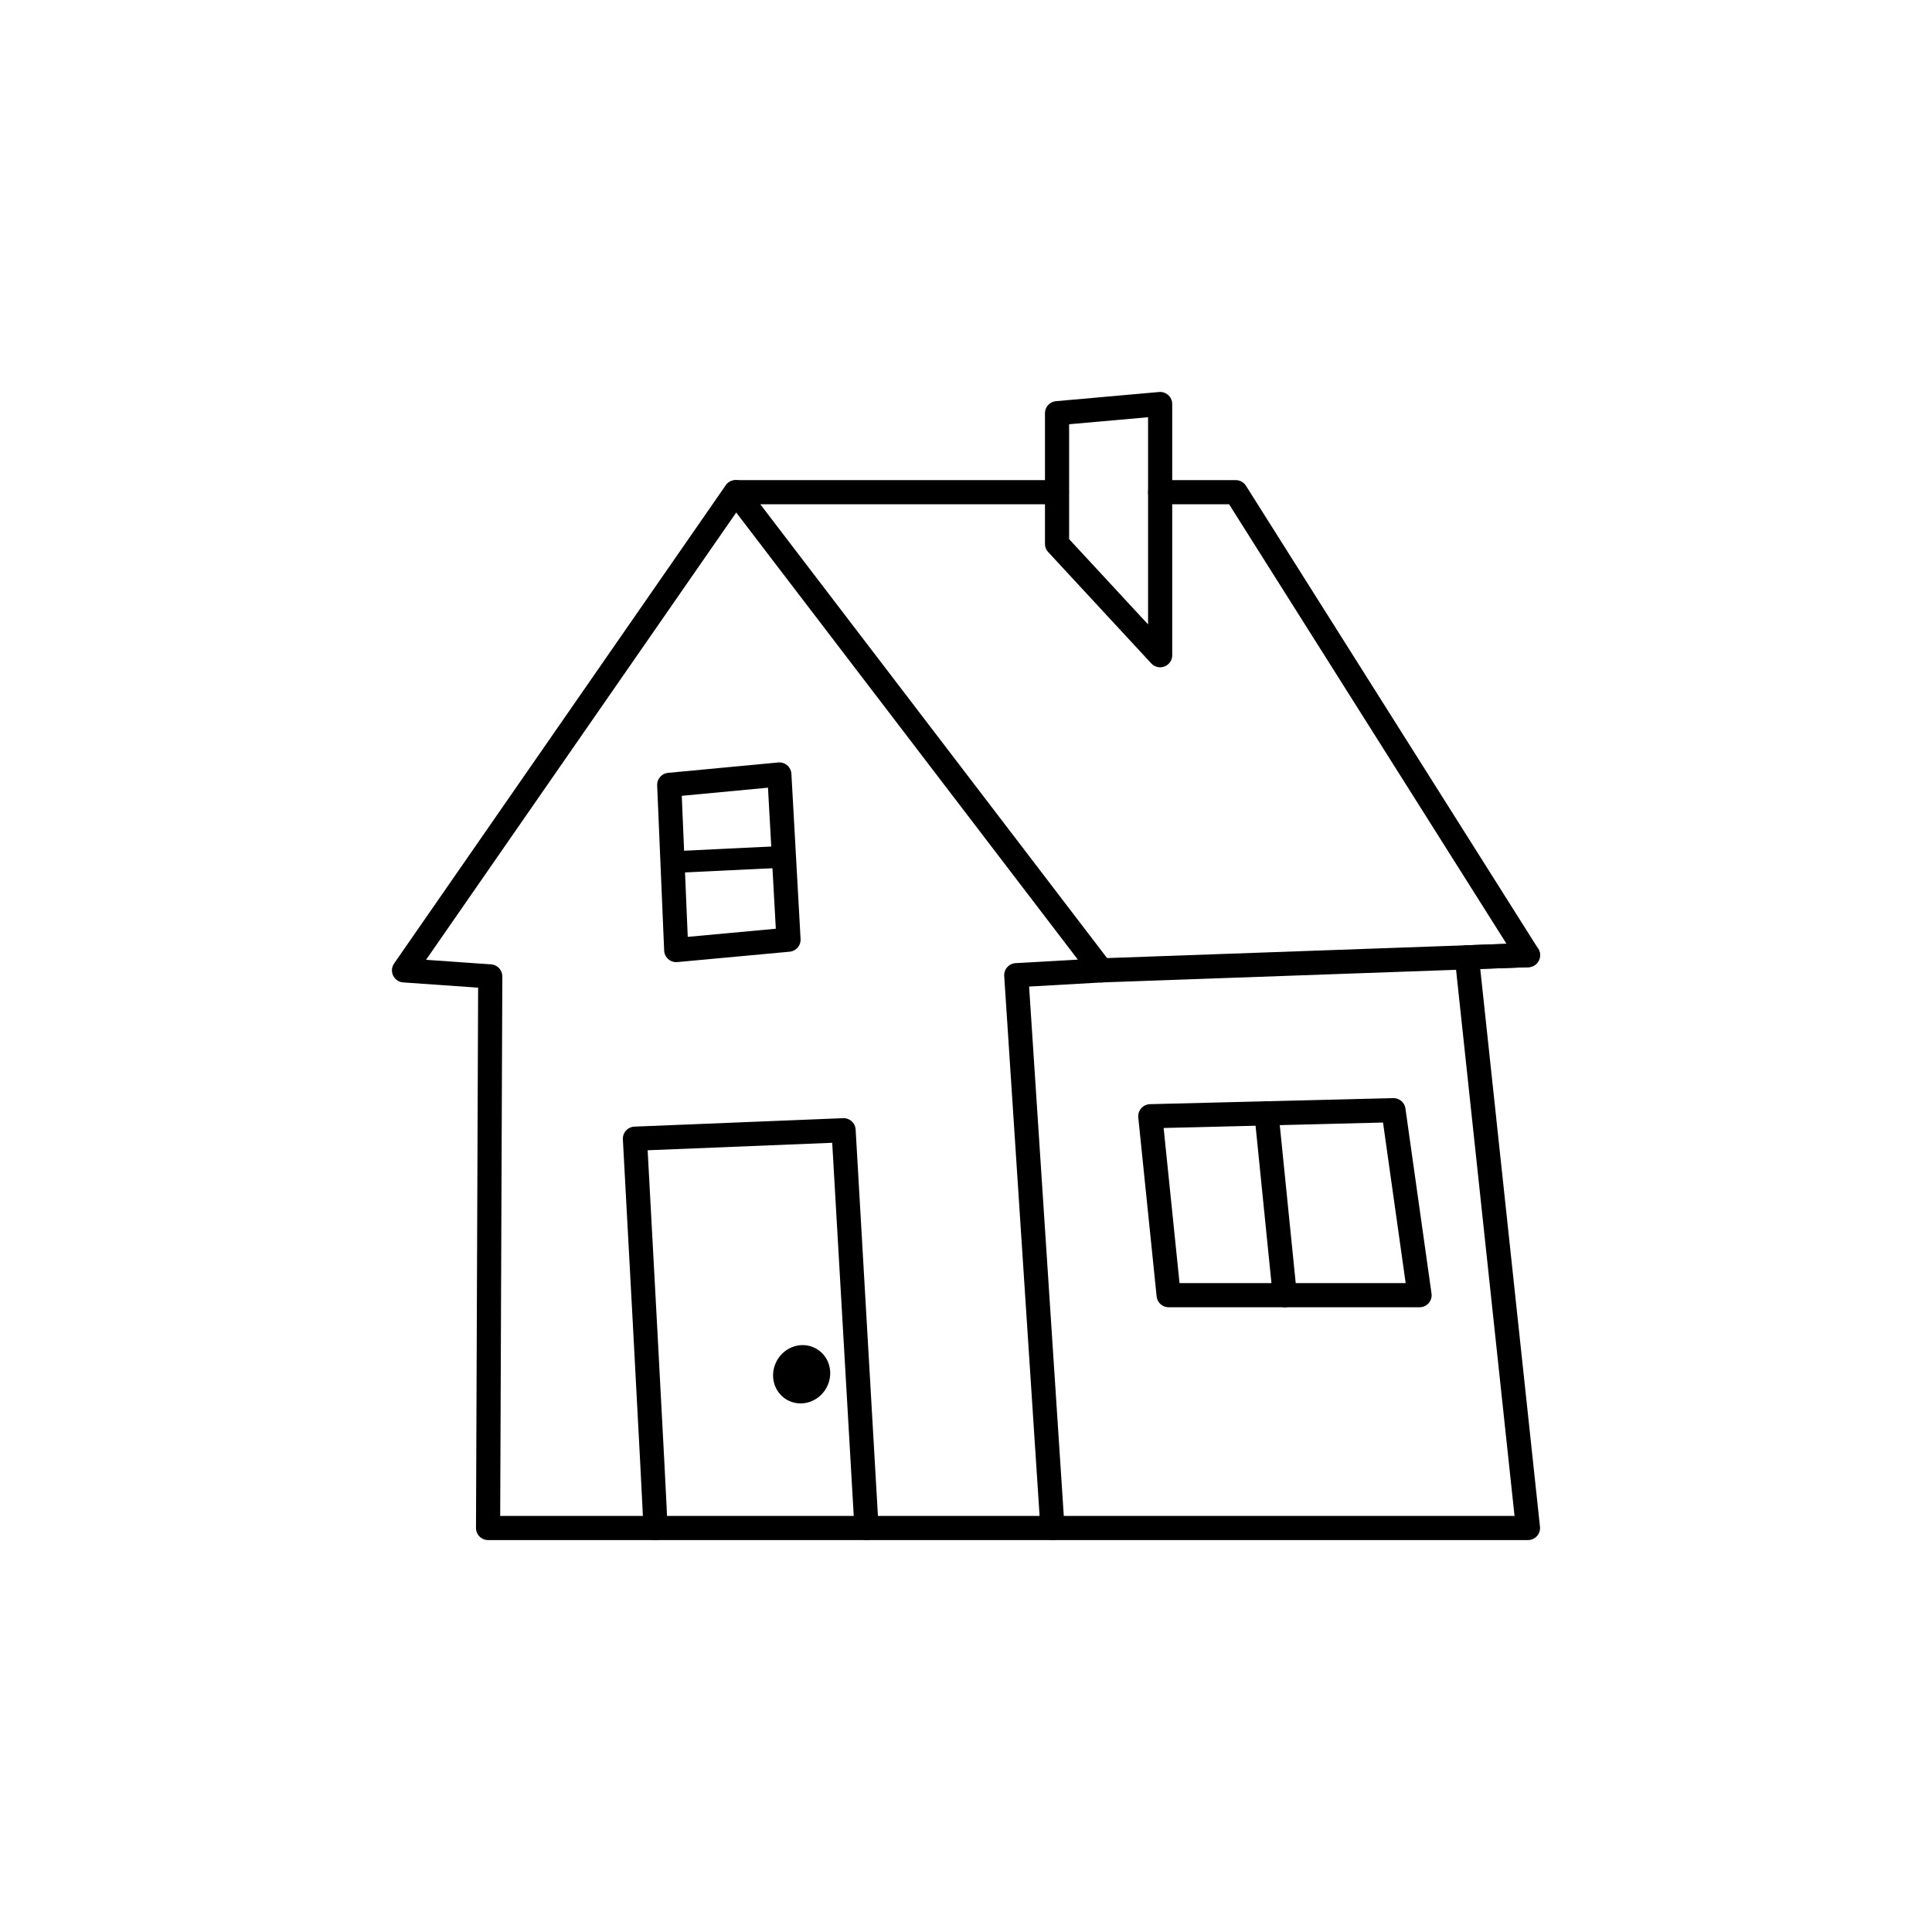 <svg width="80" height="80" viewBox="0 0 80 80" fill="none" xmlns="http://www.w3.org/2000/svg">
<path d="M48.041 20.381H51.17L63.27 39.551L60.74 39.641L63.27 63.271H20.21L20.3 40.431L16.73 40.181L30.46 20.381H43.761" stroke="#052E42" style="stroke:#052E42;stroke:color(display-p3 0.02 0.18 0.259);stroke-opacity:1;" stroke-linecap="round" stroke-linejoin="round"/>
<path d="M30.471 20.381L45.601 40.181L42.081 40.381L43.581 63.271" stroke="#052E42" style="stroke:#052E42;stroke:color(display-p3 0.02 0.18 0.259);stroke-opacity:1;" stroke-linecap="round" stroke-linejoin="round"/>
<path d="M45.6 40.181L63.27 39.551" stroke="#052E42" style="stroke:#052E42;stroke:color(display-p3 0.02 0.18 0.259);stroke-opacity:1;" stroke-linecap="round" stroke-linejoin="round"/>
<path d="M27.141 63.271C27.141 62.761 26.291 47.151 26.291 47.151L34.931 46.801L35.881 63.271" stroke="#052E42" style="stroke:#052E42;stroke:color(display-p3 0.02 0.18 0.259);stroke-opacity:1;" stroke-linecap="round" stroke-linejoin="round"/>
<path d="M27.711 32.5L28.001 39.34L32.651 38.91L32.271 32.07L27.711 32.5Z" stroke="#052E42" style="stroke:#052E42;stroke:color(display-p3 0.02 0.18 0.259);stroke-opacity:1;" stroke-linecap="round" stroke-linejoin="round"/>
<path d="M27.85 35.7L32.22 35.49" stroke="#052E42" style="stroke:#052E42;stroke:color(display-p3 0.02 0.18 0.259);stroke-opacity:1;" stroke-width="0.9" stroke-linecap="round" stroke-linejoin="round"/>
<path d="M43.77 22.52V17.11L48.039 16.73V27.131L43.77 22.52Z" stroke="#052E42" style="stroke:#052E42;stroke:color(display-p3 0.02 0.18 0.259);stroke-opacity:1;" stroke-linecap="round" stroke-linejoin="round"/>
<path d="M47.631 46.221L57.701 45.971L58.781 53.631H48.391L47.631 46.221Z" stroke="#052E42" style="stroke:#052E42;stroke:color(display-p3 0.02 0.18 0.259);stroke-opacity:1;" stroke-linecap="round" stroke-linejoin="round"/>
<path d="M52.441 46.101L53.201 53.631" stroke="#052E42" style="stroke:#052E42;stroke:color(display-p3 0.02 0.18 0.259);stroke-opacity:1;" stroke-linecap="round" stroke-linejoin="round"/>
<path d="M33.77 57.248C33.973 56.907 33.881 56.476 33.563 56.287C33.245 56.097 32.822 56.221 32.619 56.562C32.415 56.904 32.508 57.334 32.826 57.524C33.143 57.713 33.566 57.59 33.77 57.248Z" fill="#052E42" stroke="#052E42" style="fill:#052E42;fill:color(display-p3 0.02 0.18 0.259);fill-opacity:1;stroke:#052E42;stroke:color(display-p3 0.02 0.18 0.259);stroke-opacity:1;" stroke-miterlimit="10"/>
</svg>
